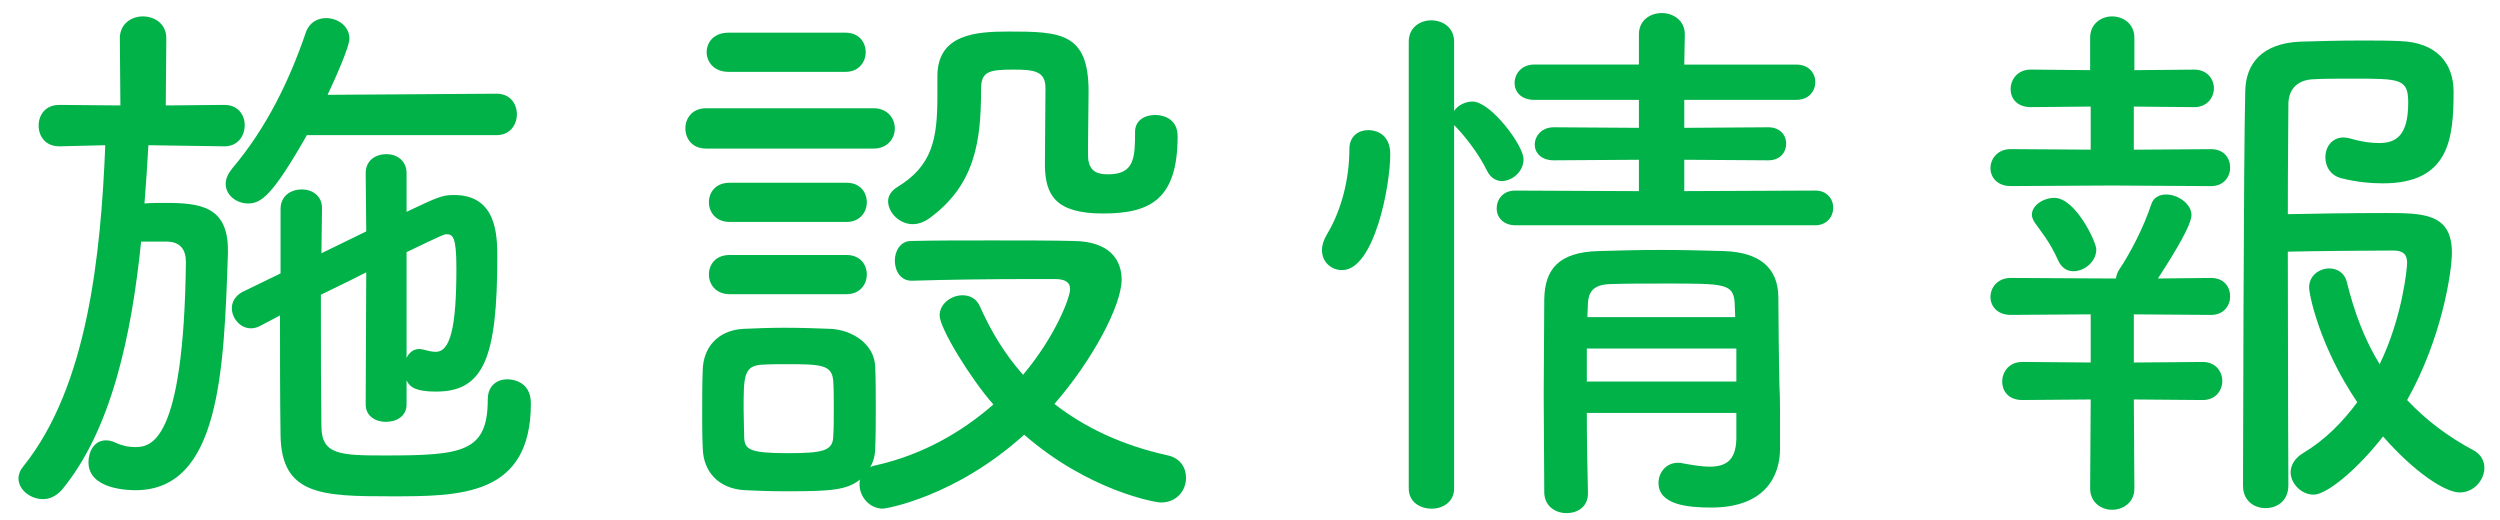 <svg enable-background="new 0 0 125 26" height="26" viewBox="0 0 125 26" width="125" xmlns="http://www.w3.org/2000/svg"><g fill="#00b248"><path d="m11.2 7.316-3.78-.055c-.056.952-.112 1.904-.196 2.912.336-.028.7-.028 1.036-.028 1.736 0 3.136.168 3.136 2.353v.168c-.196 5.936-.42 11.844-4.62 11.844-.336 0-2.352-.028-2.352-1.4 0-.56.308-1.092.868-1.092.14 0 .308.028.476.112.364.168.672.224.98.224.784 0 2.436-.168 2.548-9.24 0-.644-.28-1.008-.924-1.035h-1.316c-.476 4.674-1.484 9.434-3.976 12.43-.28.308-.616.448-.924.448-.644 0-1.232-.477-1.232-1.036 0-.196.084-.42.252-.616 3.192-3.976 3.864-10.5 4.088-16.044l-2.268.055h-.028c-.7 0-1.036-.504-1.036-1.036 0-.531.336-1.035 1.036-1.035h.028l3.024.027-.028-3.359c0-.729.588-1.093 1.148-1.093.588 0 1.176.364 1.176 1.093l-.028 3.359 2.912-.027h.028c.672 0 1.008.504 1.008 1.008 0 .532-.336 1.063-1.008 1.063zm4.144-.559c-1.736 3.052-2.296 3.416-2.94 3.416-.588 0-1.12-.42-1.12-.98 0-.252.112-.504.336-.783 1.708-2.017 2.856-4.396 3.668-6.776.168-.504.588-.729 1.008-.729.588 0 1.176.393 1.176 1.036 0 .364-.616 1.792-1.092 2.8l8.456-.056c.672 0 1.008.504 1.008 1.036 0 .504-.336 1.036-1.008 1.036zm4.984 13.468c0 .588-.504.868-1.036.868-.504 0-1.008-.28-1.008-.868l.028-6.608c-.756.393-1.54.757-2.268 1.12 0 2.437 0 4.9.028 6.58 0 1.429.952 1.456 3.192 1.456 3.864 0 5.124-.168 5.124-2.8 0-.7.476-1.008.98-1.008.084 0 1.176 0 1.176 1.204 0 4.647-3.528 4.647-7 4.647-3.444 0-5.46-.056-5.516-3.023-.028-1.849-.028-3.92-.028-6.021l-1.008.532c-.168.084-.308.112-.448.112-.532 0-.952-.504-.952-1.009 0-.308.168-.615.532-.812l1.904-.924v-3.22c0-.673.532-.98 1.064-.98.504 0 1.008.308 1.008.924v.028c0 .7-.028 1.456-.028 2.24l2.24-1.093-.028-2.911c0-.645.504-.952 1.036-.952.504 0 1.008.308 1.008.952v1.932c1.596-.756 1.792-.84 2.38-.84 2.128 0 2.156 2.016 2.156 3.107 0 5.013-.672 6.721-3.052 6.721-.98 0-1.316-.196-1.484-.561zm0-2.325c.112-.252.336-.447.616-.447.084 0 .14 0 .224.027.224.057.42.112.616.112.728 0 1.036-1.204 1.036-4.172 0-1.568-.168-1.708-.504-1.708-.084 0-.14 0-1.988.896z"/><path d="m35.305 7.429c-.7 0-1.036-.504-1.036-1.008s.336-1.008 1.036-1.008h8.372c.7 0 1.064.504 1.064 1.008s-.364 1.008-1.064 1.008zm10.276 6.608c-.56 0-.84-.505-.84-1.009 0-.476.28-.979.812-.979 1.12-.028 2.576-.028 4.032-.028s2.94 0 4.116.028c1.764.028 2.38.924 2.38 1.932 0 1.288-1.456 4.032-3.36 6.216 1.512 1.177 3.388 2.072 5.684 2.576.616.141.896.616.896 1.12 0 .616-.448 1.232-1.26 1.232-.28 0-3.612-.589-6.832-3.389-3.472 3.137-6.944 3.696-7.056 3.696-.7 0-1.176-.616-1.176-1.204 0-.084 0-.168.028-.252-.672.532-1.456.588-3.696.588-.784 0-1.54-.028-2.1-.056-1.288-.084-2.044-.924-2.072-2.101-.028-.615-.028-1.176-.028-1.735 0-.756 0-1.484.028-2.185.028-1.063.7-1.96 2.016-2.044.644-.027 1.344-.056 2.044-.056.84 0 1.68.028 2.352.056 1.092.057 2.184.784 2.212 1.904.028.644.028 1.344.028 2.044s0 1.372-.028 1.988c0 .364-.084.7-.252.979.112-.056.224-.084.364-.111 2.296-.532 4.228-1.652 5.796-3.024-1.12-1.26-2.688-3.808-2.688-4.452 0-.588.588-1.008 1.148-1.008.364 0 .7.168.868.56.56 1.261 1.26 2.408 2.156 3.416 1.624-1.932 2.352-3.863 2.352-4.283 0-.364-.28-.504-.756-.504h-1.176c-1.876 0-4.2.027-5.964.084h-.028zm-9.156-10.444c-.728 0-1.092-.504-1.092-.98 0-.504.364-.979 1.092-.979h5.852c.672 0 1.008.476 1.008.979 0 .477-.336.98-1.008.98zm.056 7.504c-.7 0-1.036-.504-1.036-.98 0-.504.336-.979 1.036-.979h5.852c.672 0 1.008.476 1.008.979 0 .477-.336.98-1.008.98zm0 3.612c-.7 0-1.036-.504-1.036-.98 0-.504.336-.979 1.036-.979h5.852c.672 0 1.008.476 1.008.979 0 .477-.336.98-1.008.98zm5.208 5.739c0-.504 0-1.008-.028-1.399-.056-.812-.616-.84-2.296-.84-.42 0-.868 0-1.288.027-.896.057-.896.616-.896 2.24 0 .476.028.98.028 1.4.028.588.252.783 2.156.783 1.764 0 2.268-.111 2.296-.812.028-.418.028-.895.028-1.399zm10.556-12.151c0-1.148.028-2.884.028-3.893 0-.84-.532-.924-1.624-.924-1.232 0-1.596.112-1.596.98 0 2.576-.28 4.788-2.604 6.468-.28.196-.56.28-.812.28-.672 0-1.232-.588-1.232-1.148 0-.252.14-.504.448-.7 1.764-1.063 2.016-2.407 2.016-4.535v-1.009c0-2.1 1.904-2.239 3.556-2.239 2.604 0 4.004.056 4.004 2.995 0 .952-.028 1.82-.028 2.66v.532c0 .896.588.952 1.008.952 1.316 0 1.344-.84 1.344-2.128 0-.561.476-.84 1.008-.84.336 0 1.12.14 1.12 1.063 0 3.136-1.344 3.864-3.724 3.864-2.38.002-2.884-.922-2.912-2.378z"/><path d="m66.097 12.497c0-.225.084-.504.252-.784.728-1.204 1.12-2.772 1.12-4.256 0-.672.476-.952.952-.952.084 0 1.092 0 1.092 1.204 0 1.624-.812 5.796-2.408 5.796-.532 0-1.008-.393-1.008-1.008zm4.34-10.416c0-.7.56-1.064 1.12-1.064.588 0 1.148.364 1.148 1.064v3.472c.168-.28.56-.476.924-.476.896 0 2.548 2.184 2.548 2.884 0 .616-.56 1.092-1.092 1.092-.28 0-.56-.168-.728-.504-.392-.812-1.092-1.736-1.652-2.296v18.172c0 .672-.56 1.008-1.12 1.008-.588 0-1.148-.336-1.148-1.008zm5.348 9.184c-.644 0-.952-.42-.952-.84 0-.448.308-.896.924-.896l6.188.028v-1.569l-4.256.028c-.644 0-.952-.392-.952-.784 0-.42.336-.868.952-.868l4.256.028v-1.399h-5.236c-.672 0-.98-.421-.98-.841 0-.447.336-.924.98-.924h5.236v-1.511c0-.7.56-1.064 1.148-1.064.56 0 1.148.364 1.148 1.064l-.028 1.512h5.6c.644 0 .952.448.952.868 0 .448-.308.896-.952.896h-5.6v1.399l4.2-.028c.616 0 .896.421.896.812 0 .42-.28.84-.896.84l-4.2-.028v1.568l6.552-.028c.588 0 .896.42.896.868 0 .42-.308.868-.896.868h-14.98zm11.032 9.38h-7.476c0 1.4.028 2.8.056 4.004v.028c0 .672-.532.979-1.064.979-.56 0-1.092-.336-1.12-1.008 0-1.54-.028-3.22-.028-4.872 0-1.68.028-3.332.028-4.815.028-1.484.7-2.353 2.716-2.408.98-.028 2.044-.056 3.108-.056s2.156.027 3.136.056c1.848.056 2.716.868 2.744 2.268 0 .393.028 3.612.056 4.509.028.476.028 1.035.028 1.596v1.512c0 1.316-.7 2.94-3.444 2.94-1.176 0-2.632-.141-2.632-1.232 0-.504.364-1.008.98-1.008.056 0 .14 0 .224.028.476.084.952.168 1.344.168.784 0 1.316-.28 1.344-1.372zm0-3.22h-7.476v1.651h7.476zm-.084-2.269c-.056-.979-.504-.979-3.388-.979-1.036 0-2.1 0-2.856.028-.868.027-1.064.447-1.092.951l-.028.7h7.392z"/><path d="m105.571 9.276-5.04.028c-.672 0-1.008-.448-1.008-.896 0-.477.364-.952 1.008-.952l4.004.027v-2.154l-2.996.027c-.7 0-1.008-.447-1.008-.896 0-.477.336-.98 1.008-.98l2.968.028v-1.623c0-.7.56-1.064 1.092-1.064.56 0 1.12.364 1.12 1.064v1.624l2.996-.028c.645 0 .98.477.98.924 0 .477-.336.952-.98.952l-3.024-.027v2.155l3.864-.027c.645 0 .952.447.952.924 0 .448-.308.924-.952.924zm1.12 10.697.028 4.452c0 .7-.56 1.063-1.12 1.063-.532 0-1.092-.363-1.092-1.063l.028-4.452-3.416.028c-.7 0-1.008-.448-1.008-.925 0-.476.336-.979 1.008-.979l3.416.028v-2.408l-4.004.028c-.672 0-1.008-.448-1.008-.896 0-.476.364-.952 1.008-.952l5.012.028h.252c.028-.141.056-.28.168-.448.56-.84 1.204-2.072 1.596-3.248.112-.364.42-.504.756-.504.56 0 1.259.448 1.259 1.036 0 .616-1.427 2.771-1.679 3.164l2.66-.028c.645 0 .952.448.952.924 0 .448-.308.925-.952.925l-3.864-.028v2.408l3.444-.028c.645 0 .98.476.98.952s-.336.952-.98.952zm-3.024-6.412c-.308 0-.588-.168-.756-.532-.42-.951-.868-1.456-1.176-1.903-.084-.141-.14-.252-.14-.393 0-.476.588-.84 1.12-.84 1.064 0 2.1 2.212 2.1 2.576 0 .616-.588 1.092-1.148 1.092zm12.012 11.171c-.616 0-1.147-.56-1.147-1.12 0-.336.195-.699.615-.952 1.121-.672 1.988-1.567 2.717-2.548-1.877-2.771-2.408-5.376-2.408-5.739 0-.616.531-.952 1.008-.952.393 0 .756.224.868.644.392 1.597.924 2.968 1.651 4.145 1.121-2.296 1.373-4.761 1.373-5.068 0-.448-.225-.616-.701-.616-1.147 0-4.031.028-5.264.057 0 5.403.028 11.676.028 11.676 0 .784-.56 1.147-1.147 1.147-.561 0-1.121-.363-1.121-1.12 0 0 .028-16.743.112-19.739.028-1.372.841-2.38 2.744-2.464.896-.028 1.96-.057 3.052-.057.672 0 1.316 0 1.932.028 1.849.056 2.688 1.12 2.688 2.52 0 2.324-.196 4.593-3.528 4.593-.588 0-1.287-.057-2.071-.252-.56-.141-.812-.589-.812-1.064s.307-.979.924-.979c.084 0 .224.027.336.056.56.168 1.035.224 1.428.224.84 0 1.455-.363 1.455-2.016 0-1.204-.391-1.204-2.771-1.204-.699 0-1.4 0-1.932.028-.952.027-1.288.615-1.288 1.26 0 .728-.028 2.884-.028 5.488 1.092-.028 3.332-.057 4.9-.057 1.904 0 3.304.028 3.304 1.988 0 .896-.476 4.228-2.239 7.364.924.979 2.016 1.819 3.332 2.52.363.196.531.532.531.868 0 .588-.504 1.232-1.232 1.232s-2.268-1.009-3.836-2.801c-1.261 1.622-2.8 2.91-3.473 2.91z"/></g><path d="m0 0h125v26h-125z" fill="none"/></svg>